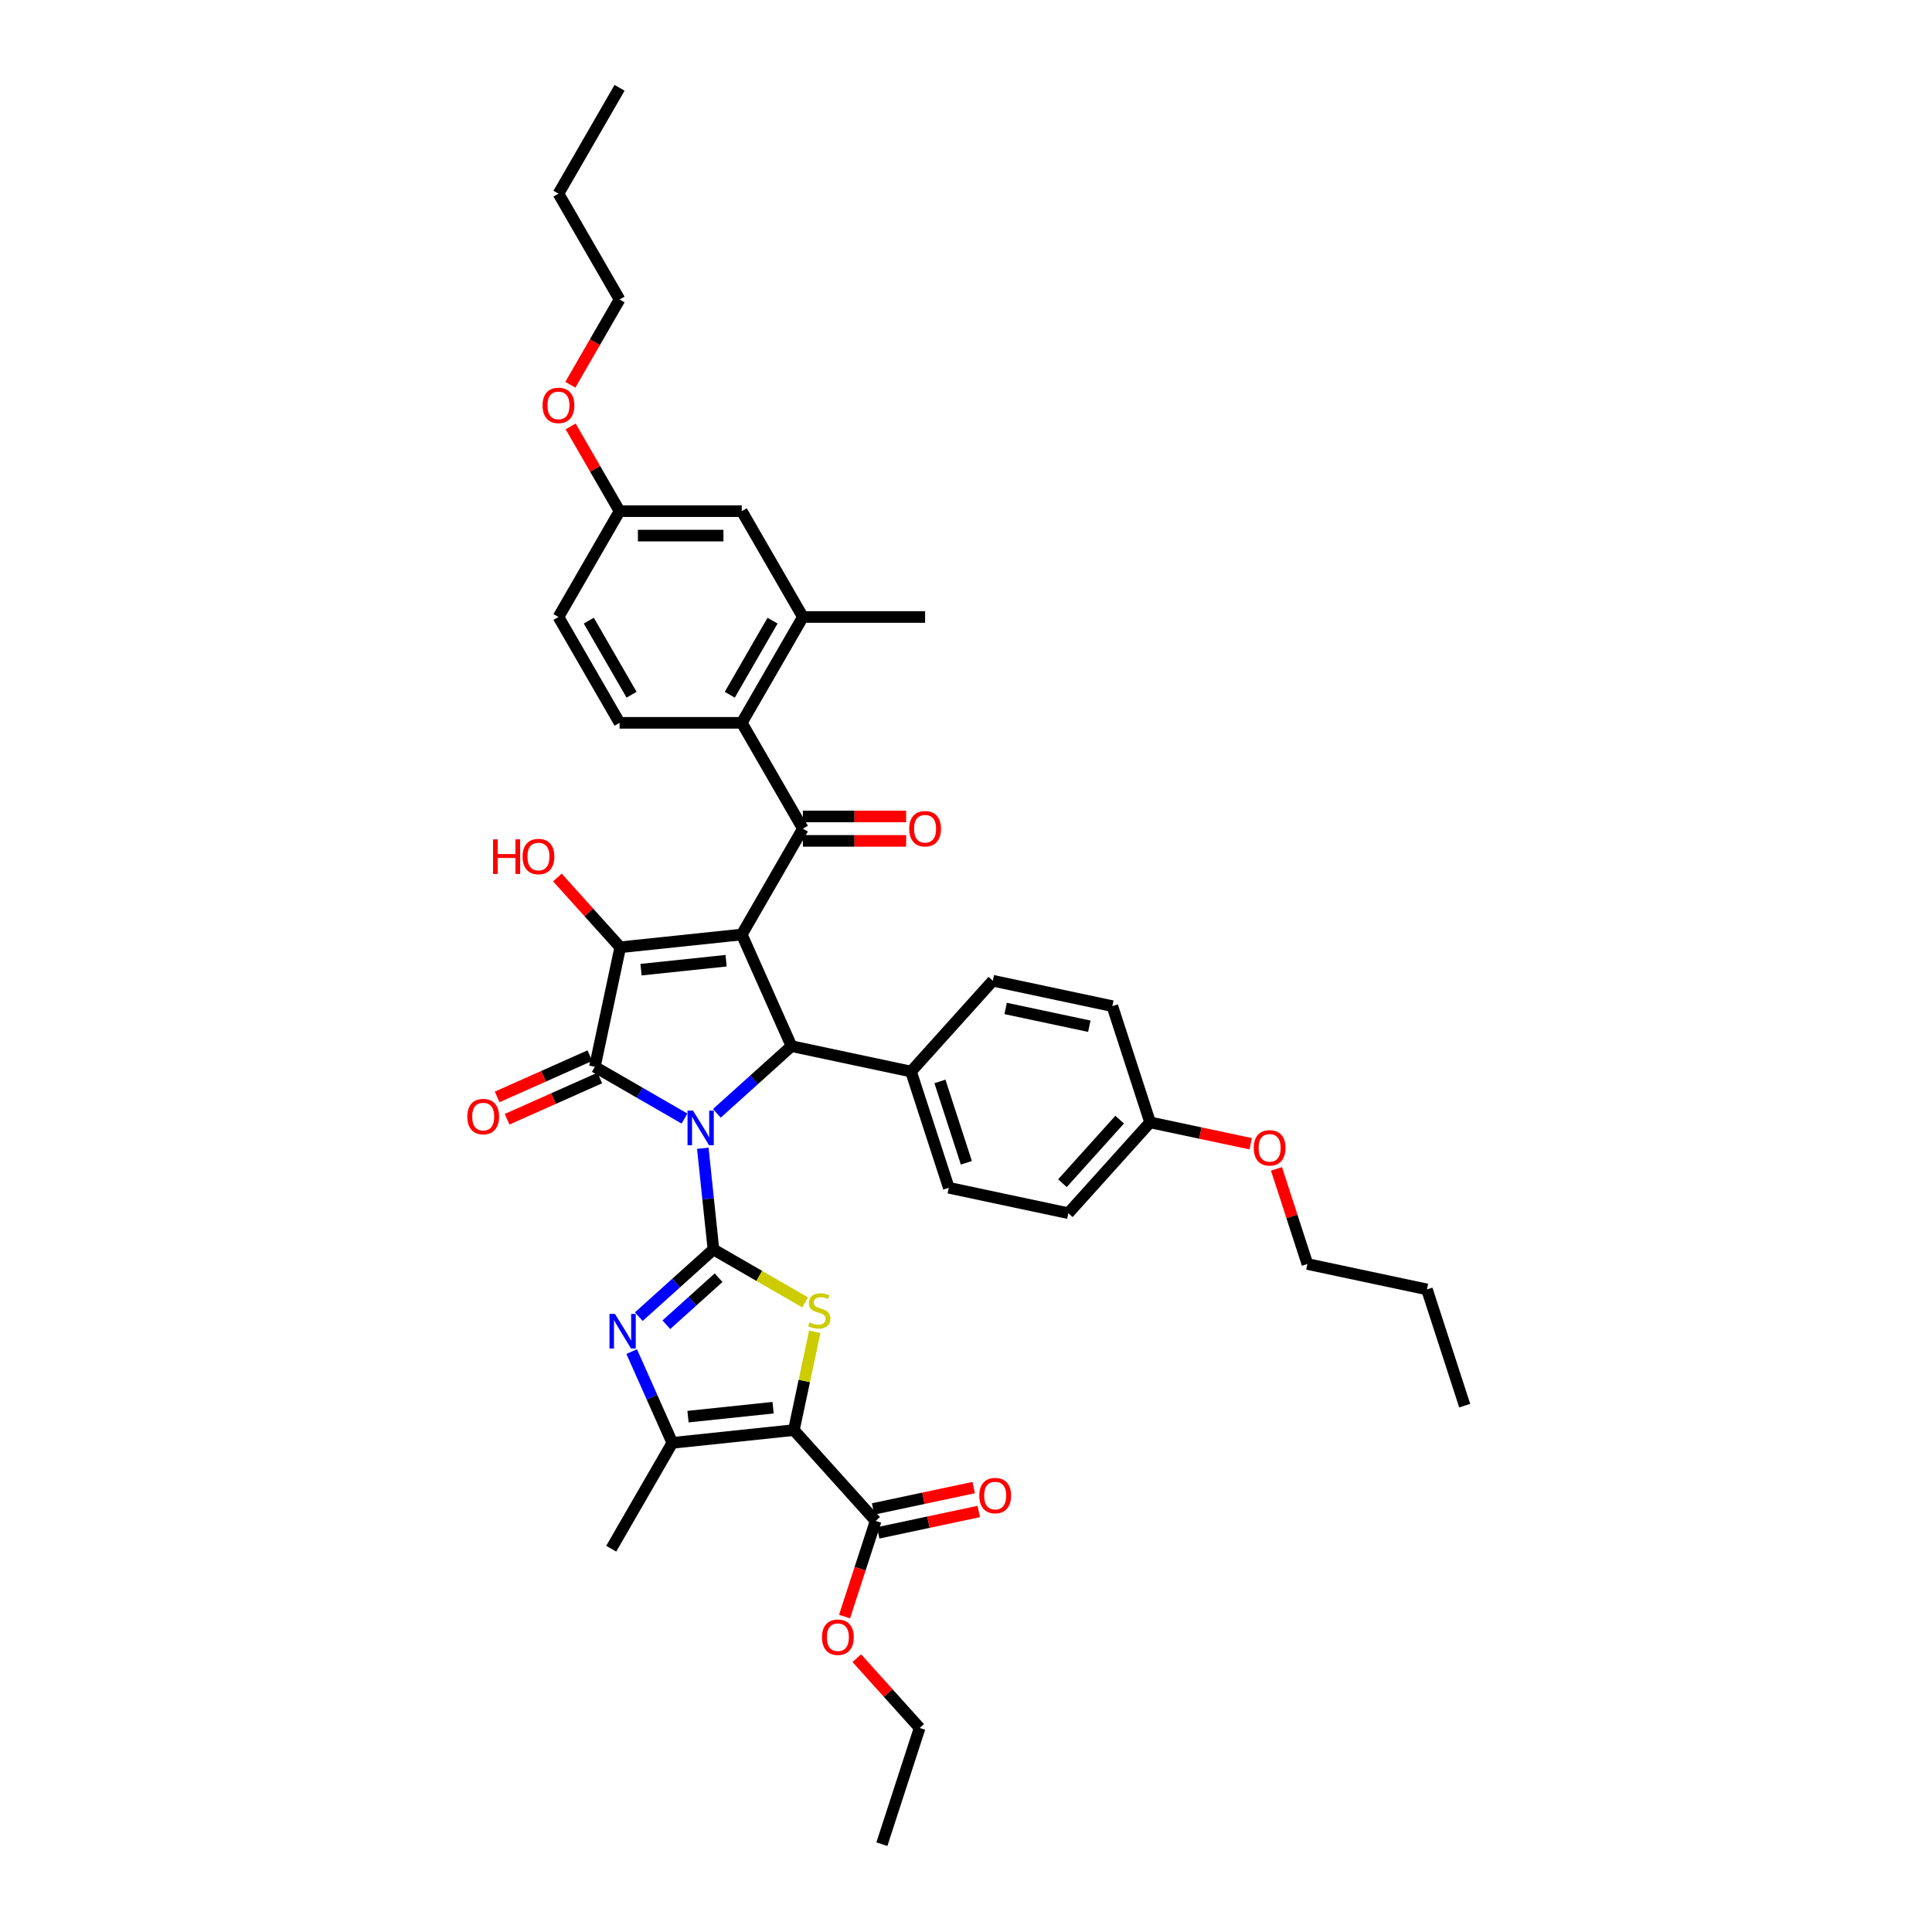 <?xml version='1.0' encoding='iso-8859-1'?>
<svg version='1.1' baseProfile='full'
              xmlns='http://www.w3.org/2000/svg'
                      xmlns:rdkit='http://www.rdkit.org/xml'
                      xmlns:xlink='http://www.w3.org/1999/xlink'
                  xml:space='preserve'
width='1000px' height='1000px' viewBox='0 0 1000 1000'>
<!-- END OF HEADER -->
<rect style='opacity:1.0;fill:#FFFFFF;stroke:none' width='1000' height='1000' x='0' y='0'> </rect>
<path class='bond-1' d='M 363.771,594.344 L 366.523,620.529' style='fill:none;fill-rule:evenodd;stroke:#0000FF;stroke-width:6px;stroke-linecap:butt;stroke-linejoin:miter;stroke-opacity:1' />
<path class='bond-1' d='M 366.523,620.529 L 369.275,646.714' style='fill:none;fill-rule:evenodd;stroke:#000000;stroke-width:6px;stroke-linecap:butt;stroke-linejoin:miter;stroke-opacity:1' />
<path class='bond-2' d='M 354.289,578.971 L 331.086,565.575' style='fill:none;fill-rule:evenodd;stroke:#0000FF;stroke-width:6px;stroke-linecap:butt;stroke-linejoin:miter;stroke-opacity:1' />
<path class='bond-2' d='M 331.086,565.575 L 307.883,552.179' style='fill:none;fill-rule:evenodd;stroke:#000000;stroke-width:6px;stroke-linecap:butt;stroke-linejoin:miter;stroke-opacity:1' />
<path class='bond-5' d='M 371.038,576.265 L 390.355,558.873' style='fill:none;fill-rule:evenodd;stroke:#0000FF;stroke-width:6px;stroke-linecap:butt;stroke-linejoin:miter;stroke-opacity:1' />
<path class='bond-5' d='M 390.355,558.873 L 409.671,541.481' style='fill:none;fill-rule:evenodd;stroke:#000000;stroke-width:6px;stroke-linecap:butt;stroke-linejoin:miter;stroke-opacity:1' />
<path class='bond-0' d='M 383.943,483.695 L 409.671,541.481' style='fill:none;fill-rule:evenodd;stroke:#000000;stroke-width:6px;stroke-linecap:butt;stroke-linejoin:miter;stroke-opacity:1' />
<path class='bond-8' d='M 383.943,483.695 L 415.57,428.915' style='fill:none;fill-rule:evenodd;stroke:#000000;stroke-width:6px;stroke-linecap:butt;stroke-linejoin:miter;stroke-opacity:1' />
<path class='bond-40' d='M 383.943,483.695 L 321.035,490.307' style='fill:none;fill-rule:evenodd;stroke:#000000;stroke-width:6px;stroke-linecap:butt;stroke-linejoin:miter;stroke-opacity:1' />
<path class='bond-40' d='M 375.829,497.268 L 331.793,501.896' style='fill:none;fill-rule:evenodd;stroke:#000000;stroke-width:6px;stroke-linecap:butt;stroke-linejoin:miter;stroke-opacity:1' />
<path class='bond-6' d='M 369.275,646.714 L 393.003,660.413' style='fill:none;fill-rule:evenodd;stroke:#000000;stroke-width:6px;stroke-linecap:butt;stroke-linejoin:miter;stroke-opacity:1' />
<path class='bond-6' d='M 393.003,660.413 L 416.731,674.112' style='fill:none;fill-rule:evenodd;stroke:#CCCC00;stroke-width:6px;stroke-linecap:butt;stroke-linejoin:miter;stroke-opacity:1' />
<path class='bond-7' d='M 369.275,646.714 L 349.959,664.107' style='fill:none;fill-rule:evenodd;stroke:#000000;stroke-width:6px;stroke-linecap:butt;stroke-linejoin:miter;stroke-opacity:1' />
<path class='bond-7' d='M 349.959,664.107 L 330.643,681.499' style='fill:none;fill-rule:evenodd;stroke:#0000FF;stroke-width:6px;stroke-linecap:butt;stroke-linejoin:miter;stroke-opacity:1' />
<path class='bond-7' d='M 371.946,661.333 L 358.424,673.508' style='fill:none;fill-rule:evenodd;stroke:#000000;stroke-width:6px;stroke-linecap:butt;stroke-linejoin:miter;stroke-opacity:1' />
<path class='bond-7' d='M 358.424,673.508 L 344.903,685.683' style='fill:none;fill-rule:evenodd;stroke:#0000FF;stroke-width:6px;stroke-linecap:butt;stroke-linejoin:miter;stroke-opacity:1' />
<path class='bond-3' d='M 307.883,552.179 L 321.035,490.307' style='fill:none;fill-rule:evenodd;stroke:#000000;stroke-width:6px;stroke-linecap:butt;stroke-linejoin:miter;stroke-opacity:1' />
<path class='bond-14' d='M 305.311,546.4 L 281.32,557.082' style='fill:none;fill-rule:evenodd;stroke:#000000;stroke-width:6px;stroke-linecap:butt;stroke-linejoin:miter;stroke-opacity:1' />
<path class='bond-14' d='M 281.32,557.082 L 257.329,567.763' style='fill:none;fill-rule:evenodd;stroke:#FF0000;stroke-width:6px;stroke-linecap:butt;stroke-linejoin:miter;stroke-opacity:1' />
<path class='bond-14' d='M 310.456,557.957 L 286.466,568.639' style='fill:none;fill-rule:evenodd;stroke:#000000;stroke-width:6px;stroke-linecap:butt;stroke-linejoin:miter;stroke-opacity:1' />
<path class='bond-14' d='M 286.466,568.639 L 262.475,579.32' style='fill:none;fill-rule:evenodd;stroke:#FF0000;stroke-width:6px;stroke-linecap:butt;stroke-linejoin:miter;stroke-opacity:1' />
<path class='bond-19' d='M 321.035,490.307 L 304.774,472.247' style='fill:none;fill-rule:evenodd;stroke:#000000;stroke-width:6px;stroke-linecap:butt;stroke-linejoin:miter;stroke-opacity:1' />
<path class='bond-19' d='M 304.774,472.247 L 288.514,454.188' style='fill:none;fill-rule:evenodd;stroke:#FF0000;stroke-width:6px;stroke-linecap:butt;stroke-linejoin:miter;stroke-opacity:1' />
<path class='bond-4' d='M 410.904,740.214 L 416.311,714.774' style='fill:none;fill-rule:evenodd;stroke:#000000;stroke-width:6px;stroke-linecap:butt;stroke-linejoin:miter;stroke-opacity:1' />
<path class='bond-4' d='M 416.311,714.774 L 421.719,689.335' style='fill:none;fill-rule:evenodd;stroke:#CCCC00;stroke-width:6px;stroke-linecap:butt;stroke-linejoin:miter;stroke-opacity:1' />
<path class='bond-11' d='M 410.904,740.214 L 453.23,787.221' style='fill:none;fill-rule:evenodd;stroke:#000000;stroke-width:6px;stroke-linecap:butt;stroke-linejoin:miter;stroke-opacity:1' />
<path class='bond-41' d='M 410.904,740.214 L 347.996,746.826' style='fill:none;fill-rule:evenodd;stroke:#000000;stroke-width:6px;stroke-linecap:butt;stroke-linejoin:miter;stroke-opacity:1' />
<path class='bond-41' d='M 400.145,728.624 L 356.11,733.252' style='fill:none;fill-rule:evenodd;stroke:#000000;stroke-width:6px;stroke-linecap:butt;stroke-linejoin:miter;stroke-opacity:1' />
<path class='bond-13' d='M 409.671,541.481 L 471.543,554.632' style='fill:none;fill-rule:evenodd;stroke:#000000;stroke-width:6px;stroke-linecap:butt;stroke-linejoin:miter;stroke-opacity:1' />
<path class='bond-9' d='M 326.96,699.578 L 337.478,723.202' style='fill:none;fill-rule:evenodd;stroke:#0000FF;stroke-width:6px;stroke-linecap:butt;stroke-linejoin:miter;stroke-opacity:1' />
<path class='bond-9' d='M 337.478,723.202 L 347.996,746.826' style='fill:none;fill-rule:evenodd;stroke:#000000;stroke-width:6px;stroke-linecap:butt;stroke-linejoin:miter;stroke-opacity:1' />
<path class='bond-10' d='M 415.57,428.915 L 383.943,374.135' style='fill:none;fill-rule:evenodd;stroke:#000000;stroke-width:6px;stroke-linecap:butt;stroke-linejoin:miter;stroke-opacity:1' />
<path class='bond-16' d='M 415.57,435.24 L 442.295,435.24' style='fill:none;fill-rule:evenodd;stroke:#000000;stroke-width:6px;stroke-linecap:butt;stroke-linejoin:miter;stroke-opacity:1' />
<path class='bond-16' d='M 442.295,435.24 L 469.02,435.24' style='fill:none;fill-rule:evenodd;stroke:#FF0000;stroke-width:6px;stroke-linecap:butt;stroke-linejoin:miter;stroke-opacity:1' />
<path class='bond-16' d='M 415.57,422.589 L 442.295,422.589' style='fill:none;fill-rule:evenodd;stroke:#000000;stroke-width:6px;stroke-linecap:butt;stroke-linejoin:miter;stroke-opacity:1' />
<path class='bond-16' d='M 442.295,422.589 L 469.02,422.589' style='fill:none;fill-rule:evenodd;stroke:#FF0000;stroke-width:6px;stroke-linecap:butt;stroke-linejoin:miter;stroke-opacity:1' />
<path class='bond-28' d='M 347.996,746.826 L 316.369,801.606' style='fill:none;fill-rule:evenodd;stroke:#000000;stroke-width:6px;stroke-linecap:butt;stroke-linejoin:miter;stroke-opacity:1' />
<path class='bond-12' d='M 383.943,374.135 L 415.57,319.355' style='fill:none;fill-rule:evenodd;stroke:#000000;stroke-width:6px;stroke-linecap:butt;stroke-linejoin:miter;stroke-opacity:1' />
<path class='bond-12' d='M 377.731,359.592 L 399.87,321.246' style='fill:none;fill-rule:evenodd;stroke:#000000;stroke-width:6px;stroke-linecap:butt;stroke-linejoin:miter;stroke-opacity:1' />
<path class='bond-15' d='M 383.943,374.135 L 320.688,374.135' style='fill:none;fill-rule:evenodd;stroke:#000000;stroke-width:6px;stroke-linecap:butt;stroke-linejoin:miter;stroke-opacity:1' />
<path class='bond-18' d='M 454.545,793.408 L 480.579,787.874' style='fill:none;fill-rule:evenodd;stroke:#000000;stroke-width:6px;stroke-linecap:butt;stroke-linejoin:miter;stroke-opacity:1' />
<path class='bond-18' d='M 480.579,787.874 L 506.613,782.341' style='fill:none;fill-rule:evenodd;stroke:#FF0000;stroke-width:6px;stroke-linecap:butt;stroke-linejoin:miter;stroke-opacity:1' />
<path class='bond-18' d='M 451.914,781.034 L 477.948,775.5' style='fill:none;fill-rule:evenodd;stroke:#000000;stroke-width:6px;stroke-linecap:butt;stroke-linejoin:miter;stroke-opacity:1' />
<path class='bond-18' d='M 477.948,775.5 L 503.982,769.966' style='fill:none;fill-rule:evenodd;stroke:#FF0000;stroke-width:6px;stroke-linecap:butt;stroke-linejoin:miter;stroke-opacity:1' />
<path class='bond-24' d='M 453.23,787.221 L 445.185,811.981' style='fill:none;fill-rule:evenodd;stroke:#000000;stroke-width:6px;stroke-linecap:butt;stroke-linejoin:miter;stroke-opacity:1' />
<path class='bond-24' d='M 445.185,811.981 L 437.14,836.74' style='fill:none;fill-rule:evenodd;stroke:#FF0000;stroke-width:6px;stroke-linecap:butt;stroke-linejoin:miter;stroke-opacity:1' />
<path class='bond-17' d='M 415.57,319.355 L 383.943,264.575' style='fill:none;fill-rule:evenodd;stroke:#000000;stroke-width:6px;stroke-linecap:butt;stroke-linejoin:miter;stroke-opacity:1' />
<path class='bond-31' d='M 415.57,319.355 L 478.825,319.355' style='fill:none;fill-rule:evenodd;stroke:#000000;stroke-width:6px;stroke-linecap:butt;stroke-linejoin:miter;stroke-opacity:1' />
<path class='bond-20' d='M 471.543,554.632 L 491.09,614.791' style='fill:none;fill-rule:evenodd;stroke:#000000;stroke-width:6px;stroke-linecap:butt;stroke-linejoin:miter;stroke-opacity:1' />
<path class='bond-20' d='M 486.507,559.746 L 500.189,601.857' style='fill:none;fill-rule:evenodd;stroke:#000000;stroke-width:6px;stroke-linecap:butt;stroke-linejoin:miter;stroke-opacity:1' />
<path class='bond-21' d='M 471.543,554.632 L 513.869,507.625' style='fill:none;fill-rule:evenodd;stroke:#000000;stroke-width:6px;stroke-linecap:butt;stroke-linejoin:miter;stroke-opacity:1' />
<path class='bond-23' d='M 320.688,374.135 L 289.061,319.355' style='fill:none;fill-rule:evenodd;stroke:#000000;stroke-width:6px;stroke-linecap:butt;stroke-linejoin:miter;stroke-opacity:1' />
<path class='bond-23' d='M 326.9,359.592 L 304.761,321.246' style='fill:none;fill-rule:evenodd;stroke:#000000;stroke-width:6px;stroke-linecap:butt;stroke-linejoin:miter;stroke-opacity:1' />
<path class='bond-43' d='M 383.943,264.575 L 320.688,264.575' style='fill:none;fill-rule:evenodd;stroke:#000000;stroke-width:6px;stroke-linecap:butt;stroke-linejoin:miter;stroke-opacity:1' />
<path class='bond-43' d='M 374.455,277.226 L 330.176,277.226' style='fill:none;fill-rule:evenodd;stroke:#000000;stroke-width:6px;stroke-linecap:butt;stroke-linejoin:miter;stroke-opacity:1' />
<path class='bond-27' d='M 491.09,614.791 L 552.962,627.942' style='fill:none;fill-rule:evenodd;stroke:#000000;stroke-width:6px;stroke-linecap:butt;stroke-linejoin:miter;stroke-opacity:1' />
<path class='bond-26' d='M 513.869,507.625 L 575.741,520.776' style='fill:none;fill-rule:evenodd;stroke:#000000;stroke-width:6px;stroke-linecap:butt;stroke-linejoin:miter;stroke-opacity:1' />
<path class='bond-26' d='M 520.519,521.972 L 563.83,531.178' style='fill:none;fill-rule:evenodd;stroke:#000000;stroke-width:6px;stroke-linecap:butt;stroke-linejoin:miter;stroke-opacity:1' />
<path class='bond-22' d='M 320.688,264.575 L 289.061,319.355' style='fill:none;fill-rule:evenodd;stroke:#000000;stroke-width:6px;stroke-linecap:butt;stroke-linejoin:miter;stroke-opacity:1' />
<path class='bond-29' d='M 320.688,264.575 L 308.026,242.643' style='fill:none;fill-rule:evenodd;stroke:#000000;stroke-width:6px;stroke-linecap:butt;stroke-linejoin:miter;stroke-opacity:1' />
<path class='bond-29' d='M 308.026,242.643 L 295.364,220.712' style='fill:none;fill-rule:evenodd;stroke:#FF0000;stroke-width:6px;stroke-linecap:butt;stroke-linejoin:miter;stroke-opacity:1' />
<path class='bond-32' d='M 443.487,858.269 L 459.748,876.328' style='fill:none;fill-rule:evenodd;stroke:#FF0000;stroke-width:6px;stroke-linecap:butt;stroke-linejoin:miter;stroke-opacity:1' />
<path class='bond-32' d='M 459.748,876.328 L 476.008,894.387' style='fill:none;fill-rule:evenodd;stroke:#000000;stroke-width:6px;stroke-linecap:butt;stroke-linejoin:miter;stroke-opacity:1' />
<path class='bond-25' d='M 595.288,580.935 L 575.741,520.776' style='fill:none;fill-rule:evenodd;stroke:#000000;stroke-width:6px;stroke-linecap:butt;stroke-linejoin:miter;stroke-opacity:1' />
<path class='bond-30' d='M 595.288,580.935 L 621.321,586.468' style='fill:none;fill-rule:evenodd;stroke:#000000;stroke-width:6px;stroke-linecap:butt;stroke-linejoin:miter;stroke-opacity:1' />
<path class='bond-30' d='M 621.321,586.468 L 647.355,592.002' style='fill:none;fill-rule:evenodd;stroke:#FF0000;stroke-width:6px;stroke-linecap:butt;stroke-linejoin:miter;stroke-opacity:1' />
<path class='bond-42' d='M 595.288,580.935 L 552.962,627.942' style='fill:none;fill-rule:evenodd;stroke:#000000;stroke-width:6px;stroke-linecap:butt;stroke-linejoin:miter;stroke-opacity:1' />
<path class='bond-42' d='M 579.537,579.521 L 549.909,612.426' style='fill:none;fill-rule:evenodd;stroke:#000000;stroke-width:6px;stroke-linecap:butt;stroke-linejoin:miter;stroke-opacity:1' />
<path class='bond-33' d='M 295.204,199.155 L 307.946,177.085' style='fill:none;fill-rule:evenodd;stroke:#FF0000;stroke-width:6px;stroke-linecap:butt;stroke-linejoin:miter;stroke-opacity:1' />
<path class='bond-33' d='M 307.946,177.085 L 320.688,155.015' style='fill:none;fill-rule:evenodd;stroke:#000000;stroke-width:6px;stroke-linecap:butt;stroke-linejoin:miter;stroke-opacity:1' />
<path class='bond-34' d='M 660.707,605.004 L 668.707,629.624' style='fill:none;fill-rule:evenodd;stroke:#FF0000;stroke-width:6px;stroke-linecap:butt;stroke-linejoin:miter;stroke-opacity:1' />
<path class='bond-34' d='M 668.707,629.624 L 676.707,654.245' style='fill:none;fill-rule:evenodd;stroke:#000000;stroke-width:6px;stroke-linecap:butt;stroke-linejoin:miter;stroke-opacity:1' />
<path class='bond-37' d='M 476.008,894.387 L 456.462,954.545' style='fill:none;fill-rule:evenodd;stroke:#000000;stroke-width:6px;stroke-linecap:butt;stroke-linejoin:miter;stroke-opacity:1' />
<path class='bond-35' d='M 320.688,155.015 L 289.061,100.235' style='fill:none;fill-rule:evenodd;stroke:#000000;stroke-width:6px;stroke-linecap:butt;stroke-linejoin:miter;stroke-opacity:1' />
<path class='bond-36' d='M 676.707,654.245 L 738.579,667.396' style='fill:none;fill-rule:evenodd;stroke:#000000;stroke-width:6px;stroke-linecap:butt;stroke-linejoin:miter;stroke-opacity:1' />
<path class='bond-39' d='M 289.061,100.235 L 320.688,45.455' style='fill:none;fill-rule:evenodd;stroke:#000000;stroke-width:6px;stroke-linecap:butt;stroke-linejoin:miter;stroke-opacity:1' />
<path class='bond-38' d='M 738.579,667.396 L 758.125,727.555' style='fill:none;fill-rule:evenodd;stroke:#000000;stroke-width:6px;stroke-linecap:butt;stroke-linejoin:miter;stroke-opacity:1' />
<path  class='atom-0' d='M 358.704 574.849
L 364.574 584.337
Q 365.156 585.274, 366.092 586.969
Q 367.028 588.664, 367.079 588.765
L 367.079 574.849
L 369.457 574.849
L 369.457 592.763
L 367.003 592.763
L 360.703 582.389
Q 359.969 581.175, 359.184 579.783
Q 358.425 578.392, 358.198 577.961
L 358.198 592.763
L 355.87 592.763
L 355.87 574.849
L 358.704 574.849
' fill='#0000FF'/>
<path  class='atom-7' d='M 418.995 684.49
Q 419.197 684.566, 420.032 684.92
Q 420.867 685.274, 421.778 685.502
Q 422.714 685.704, 423.625 685.704
Q 425.321 685.704, 426.307 684.895
Q 427.294 684.06, 427.294 682.617
Q 427.294 681.631, 426.788 681.023
Q 426.307 680.416, 425.548 680.087
Q 424.789 679.758, 423.524 679.379
Q 421.93 678.898, 420.969 678.443
Q 420.032 677.987, 419.349 677.026
Q 418.691 676.064, 418.691 674.445
Q 418.691 672.193, 420.21 670.801
Q 421.753 669.41, 424.789 669.41
Q 426.864 669.41, 429.217 670.397
L 428.635 672.345
Q 426.484 671.459, 424.865 671.459
Q 423.119 671.459, 422.158 672.193
Q 421.196 672.902, 421.222 674.141
Q 421.222 675.103, 421.702 675.685
Q 422.208 676.267, 422.917 676.596
Q 423.651 676.925, 424.865 677.304
Q 426.484 677.81, 427.446 678.316
Q 428.407 678.822, 429.09 679.86
Q 429.799 680.872, 429.799 682.617
Q 429.799 685.097, 428.129 686.438
Q 426.484 687.754, 423.726 687.754
Q 422.132 687.754, 420.918 687.399
Q 419.729 687.071, 418.312 686.489
L 418.995 684.49
' fill='#CCCC00'/>
<path  class='atom-8' d='M 318.308 680.083
L 324.178 689.571
Q 324.76 690.507, 325.697 692.202
Q 326.633 693.898, 326.683 693.999
L 326.683 680.083
L 329.062 680.083
L 329.062 697.997
L 326.607 697.997
L 320.307 687.623
Q 319.573 686.408, 318.789 685.017
Q 318.03 683.625, 317.802 683.195
L 317.802 697.997
L 315.475 697.997
L 315.475 680.083
L 318.308 680.083
' fill='#0000FF'/>
<path  class='atom-15' d='M 241.875 577.957
Q 241.875 573.656, 244 571.252
Q 246.125 568.849, 250.098 568.849
Q 254.07 568.849, 256.195 571.252
Q 258.321 573.656, 258.321 577.957
Q 258.321 582.309, 256.17 584.789
Q 254.019 587.243, 250.098 587.243
Q 246.151 587.243, 244 584.789
Q 241.875 582.335, 241.875 577.957
M 250.098 585.219
Q 252.83 585.219, 254.298 583.397
Q 255.79 581.55, 255.79 577.957
Q 255.79 574.44, 254.298 572.669
Q 252.83 570.873, 250.098 570.873
Q 247.365 570.873, 245.872 572.644
Q 244.405 574.415, 244.405 577.957
Q 244.405 581.576, 245.872 583.397
Q 247.365 585.219, 250.098 585.219
' fill='#FF0000'/>
<path  class='atom-17' d='M 470.602 428.965
Q 470.602 424.664, 472.727 422.26
Q 474.852 419.857, 478.825 419.857
Q 482.797 419.857, 484.922 422.26
Q 487.048 424.664, 487.048 428.965
Q 487.048 433.317, 484.897 435.797
Q 482.746 438.251, 478.825 438.251
Q 474.878 438.251, 472.727 435.797
Q 470.602 433.343, 470.602 428.965
M 478.825 436.227
Q 481.557 436.227, 483.025 434.405
Q 484.518 432.558, 484.518 428.965
Q 484.518 425.448, 483.025 423.677
Q 481.557 421.881, 478.825 421.881
Q 476.092 421.881, 474.599 423.652
Q 473.132 425.423, 473.132 428.965
Q 473.132 432.583, 474.599 434.405
Q 476.092 436.227, 478.825 436.227
' fill='#FF0000'/>
<path  class='atom-19' d='M 506.879 774.12
Q 506.879 769.819, 509.004 767.415
Q 511.129 765.012, 515.102 765.012
Q 519.074 765.012, 521.2 767.415
Q 523.325 769.819, 523.325 774.12
Q 523.325 778.472, 521.174 780.952
Q 519.024 783.406, 515.102 783.406
Q 511.155 783.406, 509.004 780.952
Q 506.879 778.497, 506.879 774.12
M 515.102 781.382
Q 517.834 781.382, 519.302 779.56
Q 520.795 777.713, 520.795 774.12
Q 520.795 770.603, 519.302 768.832
Q 517.834 767.036, 515.102 767.036
Q 512.369 767.036, 510.876 768.807
Q 509.409 770.578, 509.409 774.12
Q 509.409 777.738, 510.876 779.56
Q 512.369 781.382, 515.102 781.382
' fill='#FF0000'/>
<path  class='atom-20' d='M 255.204 434.444
L 257.633 434.444
L 257.633 442.06
L 266.792 442.06
L 266.792 434.444
L 269.221 434.444
L 269.221 452.357
L 266.792 452.357
L 266.792 444.084
L 257.633 444.084
L 257.633 452.357
L 255.204 452.357
L 255.204 434.444
' fill='#FF0000'/>
<path  class='atom-20' d='M 270.486 443.35
Q 270.486 439.049, 272.612 436.645
Q 274.737 434.241, 278.709 434.241
Q 282.682 434.241, 284.807 436.645
Q 286.932 439.049, 286.932 443.35
Q 286.932 447.702, 284.782 450.181
Q 282.631 452.636, 278.709 452.636
Q 274.762 452.636, 272.612 450.181
Q 270.486 447.727, 270.486 443.35
M 278.709 450.612
Q 281.442 450.612, 282.909 448.79
Q 284.402 446.943, 284.402 443.35
Q 284.402 439.833, 282.909 438.062
Q 281.442 436.265, 278.709 436.265
Q 275.977 436.265, 274.484 438.037
Q 273.016 439.808, 273.016 443.35
Q 273.016 446.968, 274.484 448.79
Q 275.977 450.612, 278.709 450.612
' fill='#FF0000'/>
<path  class='atom-25' d='M 425.46 847.43
Q 425.46 843.129, 427.585 840.725
Q 429.71 838.322, 433.683 838.322
Q 437.655 838.322, 439.781 840.725
Q 441.906 843.129, 441.906 847.43
Q 441.906 851.782, 439.755 854.262
Q 437.605 856.716, 433.683 856.716
Q 429.736 856.716, 427.585 854.262
Q 425.46 851.807, 425.46 847.43
M 433.683 854.692
Q 436.415 854.692, 437.883 852.87
Q 439.376 851.023, 439.376 847.43
Q 439.376 843.913, 437.883 842.142
Q 436.415 840.346, 433.683 840.346
Q 430.95 840.346, 429.457 842.117
Q 427.99 843.888, 427.99 847.43
Q 427.99 851.048, 429.457 852.87
Q 430.95 854.692, 433.683 854.692
' fill='#FF0000'/>
<path  class='atom-30' d='M 280.838 209.845
Q 280.838 205.544, 282.963 203.14
Q 285.089 200.737, 289.061 200.737
Q 293.033 200.737, 295.159 203.14
Q 297.284 205.544, 297.284 209.845
Q 297.284 214.197, 295.133 216.677
Q 292.983 219.131, 289.061 219.131
Q 285.114 219.131, 282.963 216.677
Q 280.838 214.222, 280.838 209.845
M 289.061 217.107
Q 291.794 217.107, 293.261 215.285
Q 294.754 213.438, 294.754 209.845
Q 294.754 206.328, 293.261 204.557
Q 291.794 202.761, 289.061 202.761
Q 286.328 202.761, 284.836 204.532
Q 283.368 206.303, 283.368 209.845
Q 283.368 213.463, 284.836 215.285
Q 286.328 217.107, 289.061 217.107
' fill='#FF0000'/>
<path  class='atom-31' d='M 648.937 594.137
Q 648.937 589.835, 651.062 587.432
Q 653.187 585.028, 657.16 585.028
Q 661.132 585.028, 663.258 587.432
Q 665.383 589.835, 665.383 594.137
Q 665.383 598.489, 663.232 600.968
Q 661.082 603.422, 657.16 603.422
Q 653.213 603.422, 651.062 600.968
Q 648.937 598.514, 648.937 594.137
M 657.16 601.398
Q 659.892 601.398, 661.36 599.577
Q 662.853 597.729, 662.853 594.137
Q 662.853 590.62, 661.36 588.849
Q 659.892 587.052, 657.16 587.052
Q 654.427 587.052, 652.934 588.823
Q 651.467 590.594, 651.467 594.137
Q 651.467 597.755, 652.934 599.577
Q 654.427 601.398, 657.16 601.398
' fill='#FF0000'/>
</svg>
